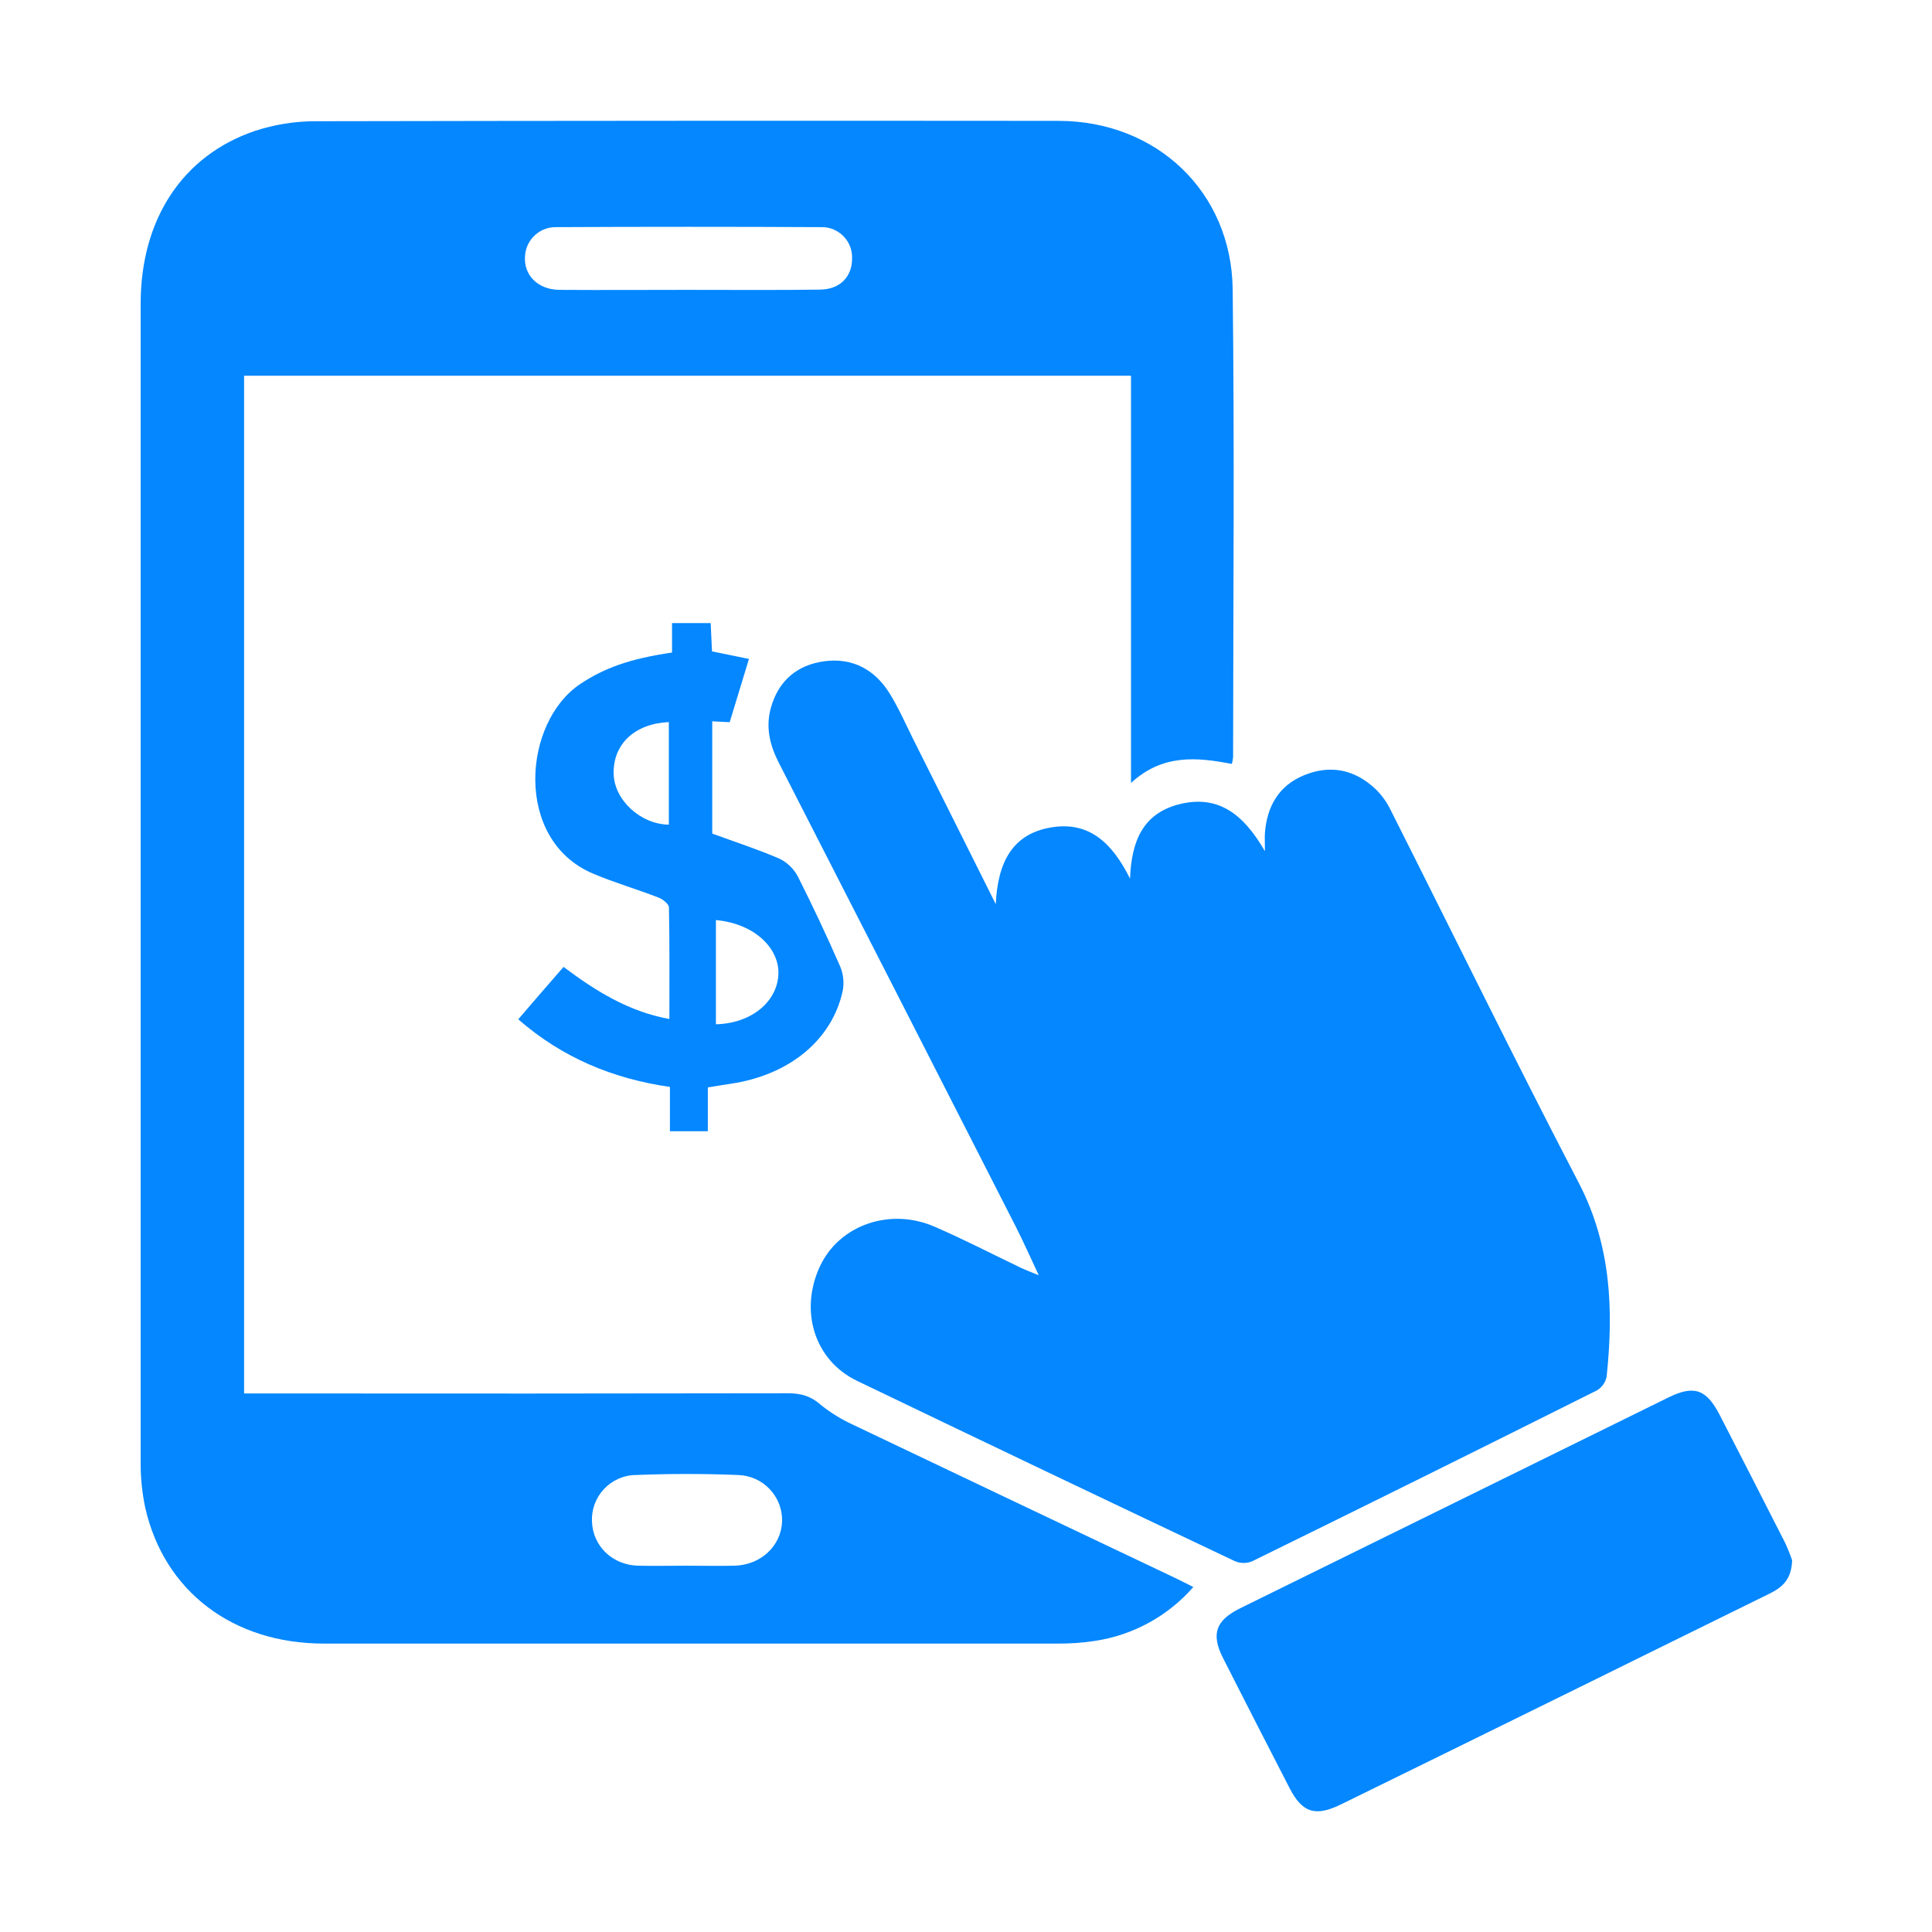 <?xml version="1.0" encoding="UTF-8"?> <svg xmlns="http://www.w3.org/2000/svg" width="32" height="32" viewBox="0 0 32 32" fill="none"><path d="M20.417 4.793C20.398 3.175 19.154 2.003 17.532 2.002C13.428 1.998 9.325 2 5.222 2.008C4.881 2.008 4.542 2.063 4.218 2.17C3.019 2.578 2.331 3.638 2.33 5.024C2.33 11.418 2.33 17.812 2.33 24.206C2.327 24.462 2.352 24.718 2.405 24.969C2.717 26.356 3.857 27.222 5.362 27.223C9.408 27.223 13.454 27.223 17.5 27.223C17.709 27.225 17.918 27.211 18.125 27.18C18.761 27.087 19.343 26.77 19.765 26.286C19.639 26.224 19.548 26.175 19.454 26.131C17.69 25.294 15.926 24.455 14.162 23.614C13.954 23.521 13.759 23.402 13.582 23.259C13.417 23.115 13.25 23.076 13.041 23.077C10.192 23.082 7.342 23.083 4.493 23.08H4.043V6.223H18.733V12.968C19.256 12.485 19.828 12.542 20.403 12.653C20.413 12.617 20.42 12.581 20.424 12.544C20.426 9.96 20.448 7.376 20.417 4.793ZM10.524 24.431C11.095 24.408 11.663 24.408 12.231 24.431C12.428 24.438 12.614 24.522 12.75 24.666C12.885 24.809 12.959 25 12.954 25.198C12.94 25.605 12.601 25.923 12.164 25.933C11.899 25.939 11.633 25.933 11.365 25.933C11.097 25.933 10.834 25.939 10.566 25.933C10.141 25.92 9.819 25.607 9.805 25.202C9.8 25.104 9.815 25.006 9.849 24.914C9.883 24.821 9.935 24.737 10.002 24.665C10.069 24.593 10.15 24.535 10.239 24.495C10.329 24.454 10.426 24.432 10.524 24.43V24.431ZM13.591 4.797C12.849 4.807 12.111 4.801 11.372 4.801C10.67 4.801 9.968 4.806 9.267 4.801C8.903 4.797 8.671 4.554 8.696 4.238C8.704 4.108 8.762 3.986 8.858 3.897C8.953 3.809 9.079 3.76 9.209 3.762C10.67 3.755 12.13 3.755 13.591 3.762C13.66 3.759 13.729 3.77 13.794 3.795C13.858 3.821 13.917 3.859 13.966 3.908C14.015 3.956 14.053 4.015 14.079 4.079C14.104 4.144 14.116 4.213 14.113 4.282C14.114 4.579 13.916 4.792 13.591 4.796V4.797Z" fill="#0487FF"></path><path d="M26.611 22.8C26.602 22.848 26.583 22.892 26.555 22.932C26.527 22.971 26.491 23.004 26.45 23.029C24.55 23.98 22.648 24.924 20.741 25.859C20.65 25.897 20.547 25.897 20.456 25.859C18.366 24.869 16.278 23.873 14.193 22.87C13.486 22.528 13.237 21.706 13.583 20.97C13.902 20.292 14.739 19.995 15.482 20.319C15.969 20.53 16.441 20.775 16.92 21.004C16.993 21.038 17.07 21.067 17.205 21.122C17.059 20.812 16.946 20.555 16.819 20.306C15.514 17.746 14.207 15.187 12.897 12.629C12.748 12.336 12.68 12.041 12.768 11.724C12.893 11.275 13.204 11.011 13.658 10.952C14.126 10.891 14.495 11.094 14.739 11.492C14.887 11.732 15.002 11.995 15.129 12.25C15.571 13.13 16.01 14.01 16.493 14.976C16.525 14.275 16.774 13.804 17.426 13.702C18.054 13.604 18.43 13.977 18.717 14.553C18.74 13.928 18.933 13.478 19.52 13.324C20.178 13.152 20.601 13.49 20.951 14.099C20.951 13.941 20.946 13.87 20.951 13.798C20.985 13.356 21.18 13.012 21.6 12.84C22.037 12.661 22.44 12.746 22.782 13.068C22.878 13.161 22.957 13.268 23.018 13.386C24.064 15.461 25.085 17.548 26.158 19.609C26.687 20.638 26.726 21.702 26.611 22.8Z" fill="#0487FF"></path><path d="M29.683 25.843C29.674 26.162 29.517 26.294 29.308 26.396C28.243 26.918 27.182 27.444 26.119 27.967C24.818 28.607 23.517 29.247 22.214 29.885C21.788 30.095 21.57 30.027 21.358 29.614C20.988 28.898 20.622 28.18 20.257 27.462C20.056 27.065 20.135 26.838 20.543 26.637C22.906 25.473 25.27 24.309 27.635 23.146C28.057 22.938 28.263 23.009 28.483 23.435C28.848 24.142 29.21 24.852 29.571 25.562C29.613 25.654 29.651 25.747 29.683 25.843Z" fill="#0487FF"></path><path d="M13.917 16.01C13.697 15.507 13.463 15.01 13.216 14.519C13.147 14.389 13.039 14.284 12.907 14.221C12.545 14.065 12.168 13.943 11.797 13.807V11.947L12.086 11.962C12.195 11.604 12.297 11.268 12.405 10.914L11.793 10.789C11.785 10.622 11.777 10.466 11.771 10.32H11.131V10.808C10.422 10.913 10.01 11.065 9.614 11.327C8.66 11.959 8.506 13.907 9.816 14.467C10.173 14.619 10.547 14.727 10.909 14.867C10.979 14.894 11.08 14.974 11.08 15.031C11.092 15.637 11.087 16.244 11.087 16.878C10.411 16.754 9.87 16.417 9.334 16.015C9.085 16.301 8.838 16.586 8.584 16.883C9.312 17.518 10.148 17.866 11.096 18.003V18.737H11.724V18.011C11.87 17.987 11.99 17.967 12.112 17.949C13.074 17.804 13.778 17.228 13.957 16.417C13.984 16.28 13.97 16.139 13.917 16.01ZM11.078 13.659C10.605 13.653 10.164 13.242 10.164 12.803C10.158 12.319 10.518 11.985 11.078 11.96V13.659ZM11.858 16.964V15.239C12.536 15.304 12.909 15.737 12.893 16.131C12.877 16.597 12.437 16.953 11.858 16.965V16.964Z" fill="#0487FF"></path></svg> 